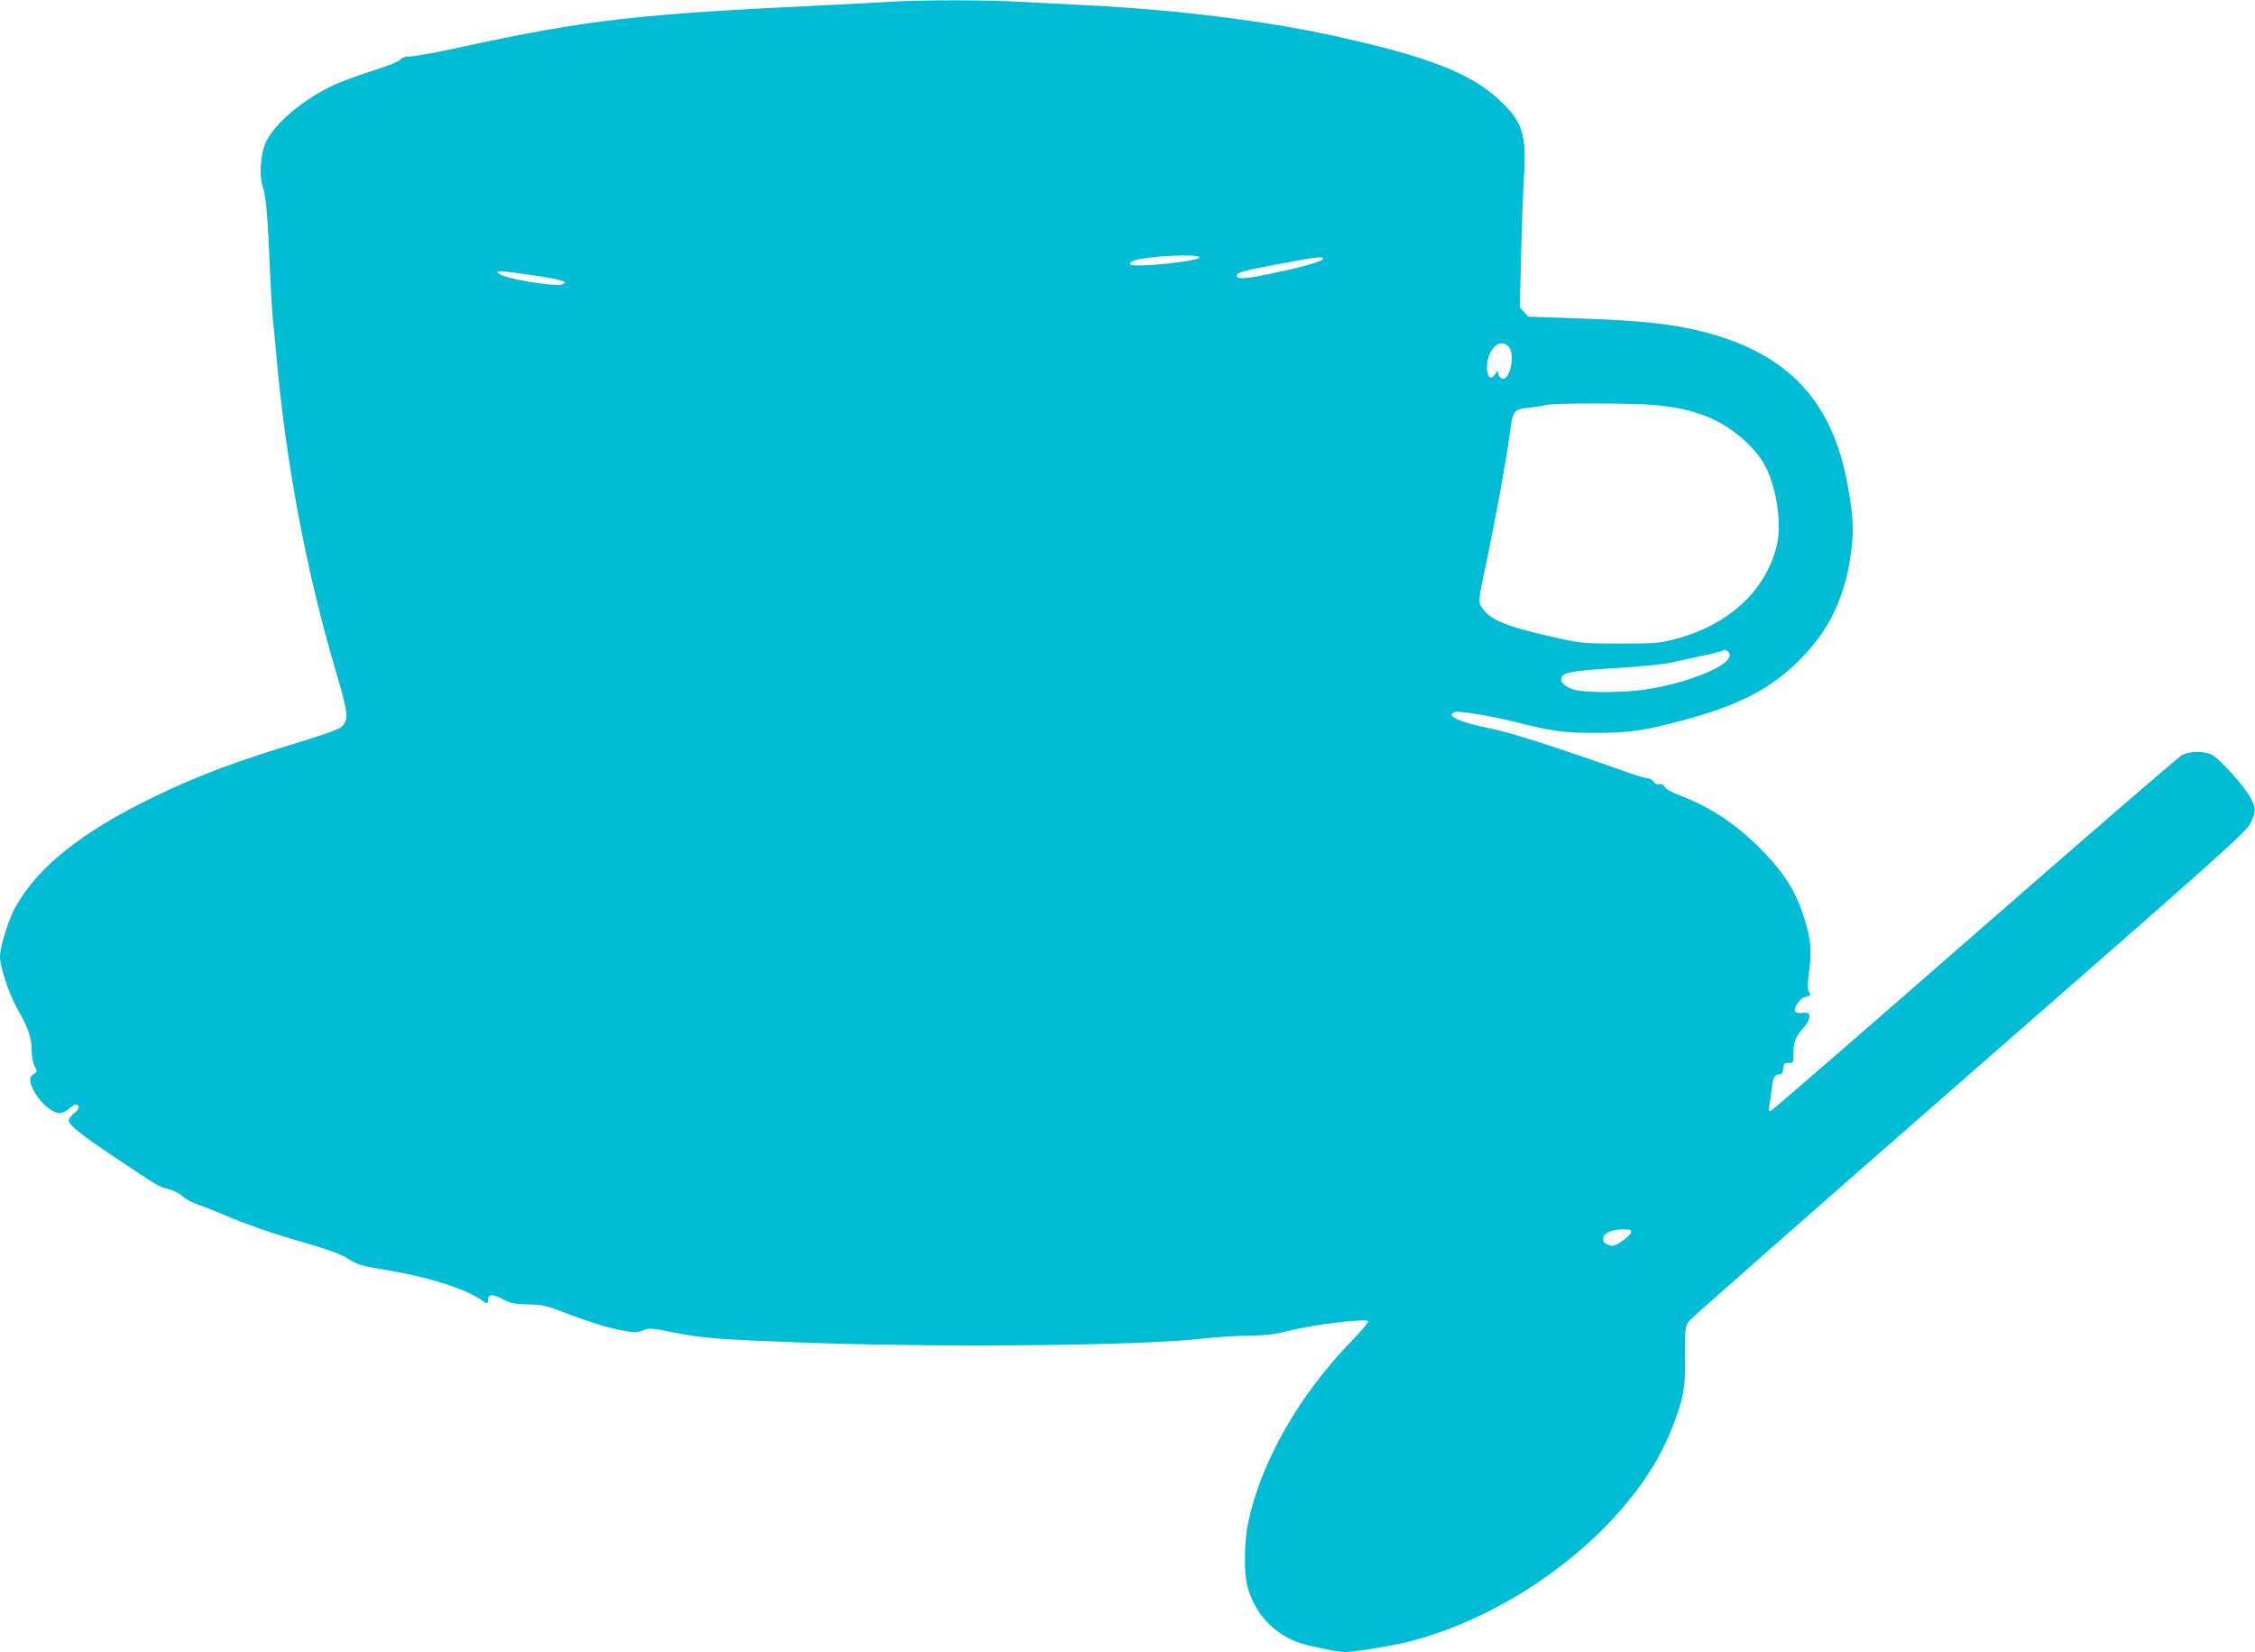 <?xml version="1.0" standalone="no"?>
<!DOCTYPE svg PUBLIC "-//W3C//DTD SVG 20010904//EN"
 "http://www.w3.org/TR/2001/REC-SVG-20010904/DTD/svg10.dtd">
<svg version="1.0" xmlns="http://www.w3.org/2000/svg"
 width="1280pt" height="938pt" viewBox="0 0 1280 938"
 preserveAspectRatio="xMidYMid meet">
<g transform="translate(0,938) scale(0.1,-0.1)"
fill="#00bcd4" stroke="none">
<path d="M5055 9370 c-71 -5 -240 -13 -375 -20 -1065 -50 -1347 -82 -2075
-240 -126 -28 -250 -50 -273 -50 -31 0 -49 -6 -60 -19 -10 -12 -77 -38 -167
-66 -82 -26 -186 -65 -230 -87 -181 -91 -332 -226 -373 -332 -24 -64 -30 -183
-11 -233 17 -45 29 -172 39 -423 5 -129 14 -280 19 -335 6 -55 18 -176 26
-270 54 -574 170 -1183 331 -1725 72 -244 75 -277 31 -318 -13 -12 -100 -44
-222 -81 -368 -111 -580 -190 -830 -310 -418 -202 -669 -400 -799 -634 -37
-66 -86 -225 -86 -277 0 -63 51 -214 102 -304 59 -103 78 -159 78 -233 0 -30
7 -68 16 -86 16 -30 16 -32 -5 -45 -29 -20 -26 -47 9 -110 34 -58 100 -112
138 -112 13 0 37 11 54 25 33 28 43 30 54 13 4 -7 -5 -22 -24 -38 -18 -15 -32
-33 -32 -42 0 -25 71 -82 257 -206 256 -171 254 -170 308 -183 28 -7 64 -25
80 -41 17 -15 57 -37 90 -48 33 -11 123 -47 200 -80 77 -32 226 -84 330 -114
202 -58 282 -86 324 -115 47 -31 81 -41 214 -62 225 -36 449 -106 536 -168 36
-26 41 -26 41 -1 0 33 28 34 83 4 45 -24 64 -28 142 -30 79 -1 103 -6 195 -41
161 -62 263 -93 347 -108 66 -12 82 -11 114 2 35 13 47 13 165 -11 174 -35
273 -43 839 -62 786 -26 1866 -13 2195 28 52 6 156 13 230 14 107 2 156 7 235
28 143 36 440 72 451 54 3 -5 -39 -55 -93 -111 -299 -308 -516 -688 -588
-1032 -22 -101 -25 -282 -6 -355 44 -176 174 -303 351 -343 123 -28 172 -37
210 -37 46 0 260 35 345 56 559 139 1124 545 1402 1005 64 106 124 246 155
359 19 73 23 110 23 258 0 170 0 173 26 205 14 17 731 648 1593 1402 1432
1251 1569 1374 1591 1422 31 65 31 82 1 141 -34 66 -178 226 -222 247 -46 22
-123 21 -168 -2 -19 -10 -548 -467 -1176 -1016 -628 -549 -1149 -1001 -1158
-1004 -13 -5 -14 0 -8 33 4 21 9 64 13 94 6 61 17 80 44 80 13 0 19 9 21 33 3
28 7 32 31 32 26 -1 27 1 27 51 0 66 12 98 55 146 21 23 35 48 35 64 0 23 -3
25 -35 23 -49 -5 -59 10 -35 49 11 18 27 35 35 37 8 3 22 7 30 10 13 4 13 8 3
24 -9 15 -9 40 1 115 17 122 9 192 -35 326 -45 133 -101 223 -215 344 -149
157 -303 261 -487 331 -42 16 -77 35 -83 47 -7 13 -17 18 -30 15 -13 -3 -24 2
-32 14 -6 10 -21 19 -32 19 -11 0 -72 18 -135 41 -411 145 -647 220 -760 243
-174 34 -257 72 -203 93 23 9 215 -23 352 -58 195 -50 273 -61 451 -60 184 0
269 12 480 68 326 86 510 180 676 347 172 172 262 366 294 632 13 110 9 184
-21 353 -86 483 -337 752 -816 876 -177 45 -346 64 -683 76 l-315 11 -24 26
-24 27 7 295 c4 162 11 361 16 441 16 246 -7 317 -138 440 -163 154 -411 250
-952 368 -381 83 -879 145 -1385 171 -115 6 -291 15 -389 20 -203 11 -537 11
-731 0z m1753 -1452 c-8 -23 -379 -60 -392 -39 -4 6 4 15 18 21 69 26 381 41
374 18z m702 -7 c0 -15 -130 -51 -326 -91 -117 -24 -164 -26 -164 -5 0 18 39
29 260 70 187 36 230 40 230 26z m-4477 -95 c160 -24 204 -39 154 -51 -52 -13
-316 32 -353 60 -18 13 -17 14 11 15 17 0 101 -11 188 -24z m5531 -405 c36
-40 11 -181 -32 -181 -12 0 -22 9 -26 23 l-6 22 -16 -23 c-37 -53 -60 39 -29
116 26 62 74 81 109 43z m831 -331 c125 -12 209 -31 298 -67 137 -55 274 -174
330 -285 63 -126 91 -324 63 -443 -61 -256 -270 -451 -571 -532 -94 -25 -113
-27 -315 -27 -196 0 -226 2 -340 27 -309 67 -407 107 -452 183 -17 30 -17 35
32 265 54 259 111 573 130 719 17 128 23 137 107 145 37 4 79 10 93 15 36 12
495 12 625 0z m423 -1417 c9 -61 -230 -160 -478 -198 -113 -18 -318 -19 -391
-4 -55 12 -92 40 -87 67 7 34 55 43 301 58 133 8 271 21 307 29 248 53 305 66
309 71 12 11 36 -3 39 -23z m-560 -3280 c-2 -10 -25 -32 -51 -50 -42 -28 -51
-31 -77 -21 -22 7 -30 16 -30 34 0 32 46 53 113 54 41 0 48 -3 45 -17z"/>
</g>
</svg>
